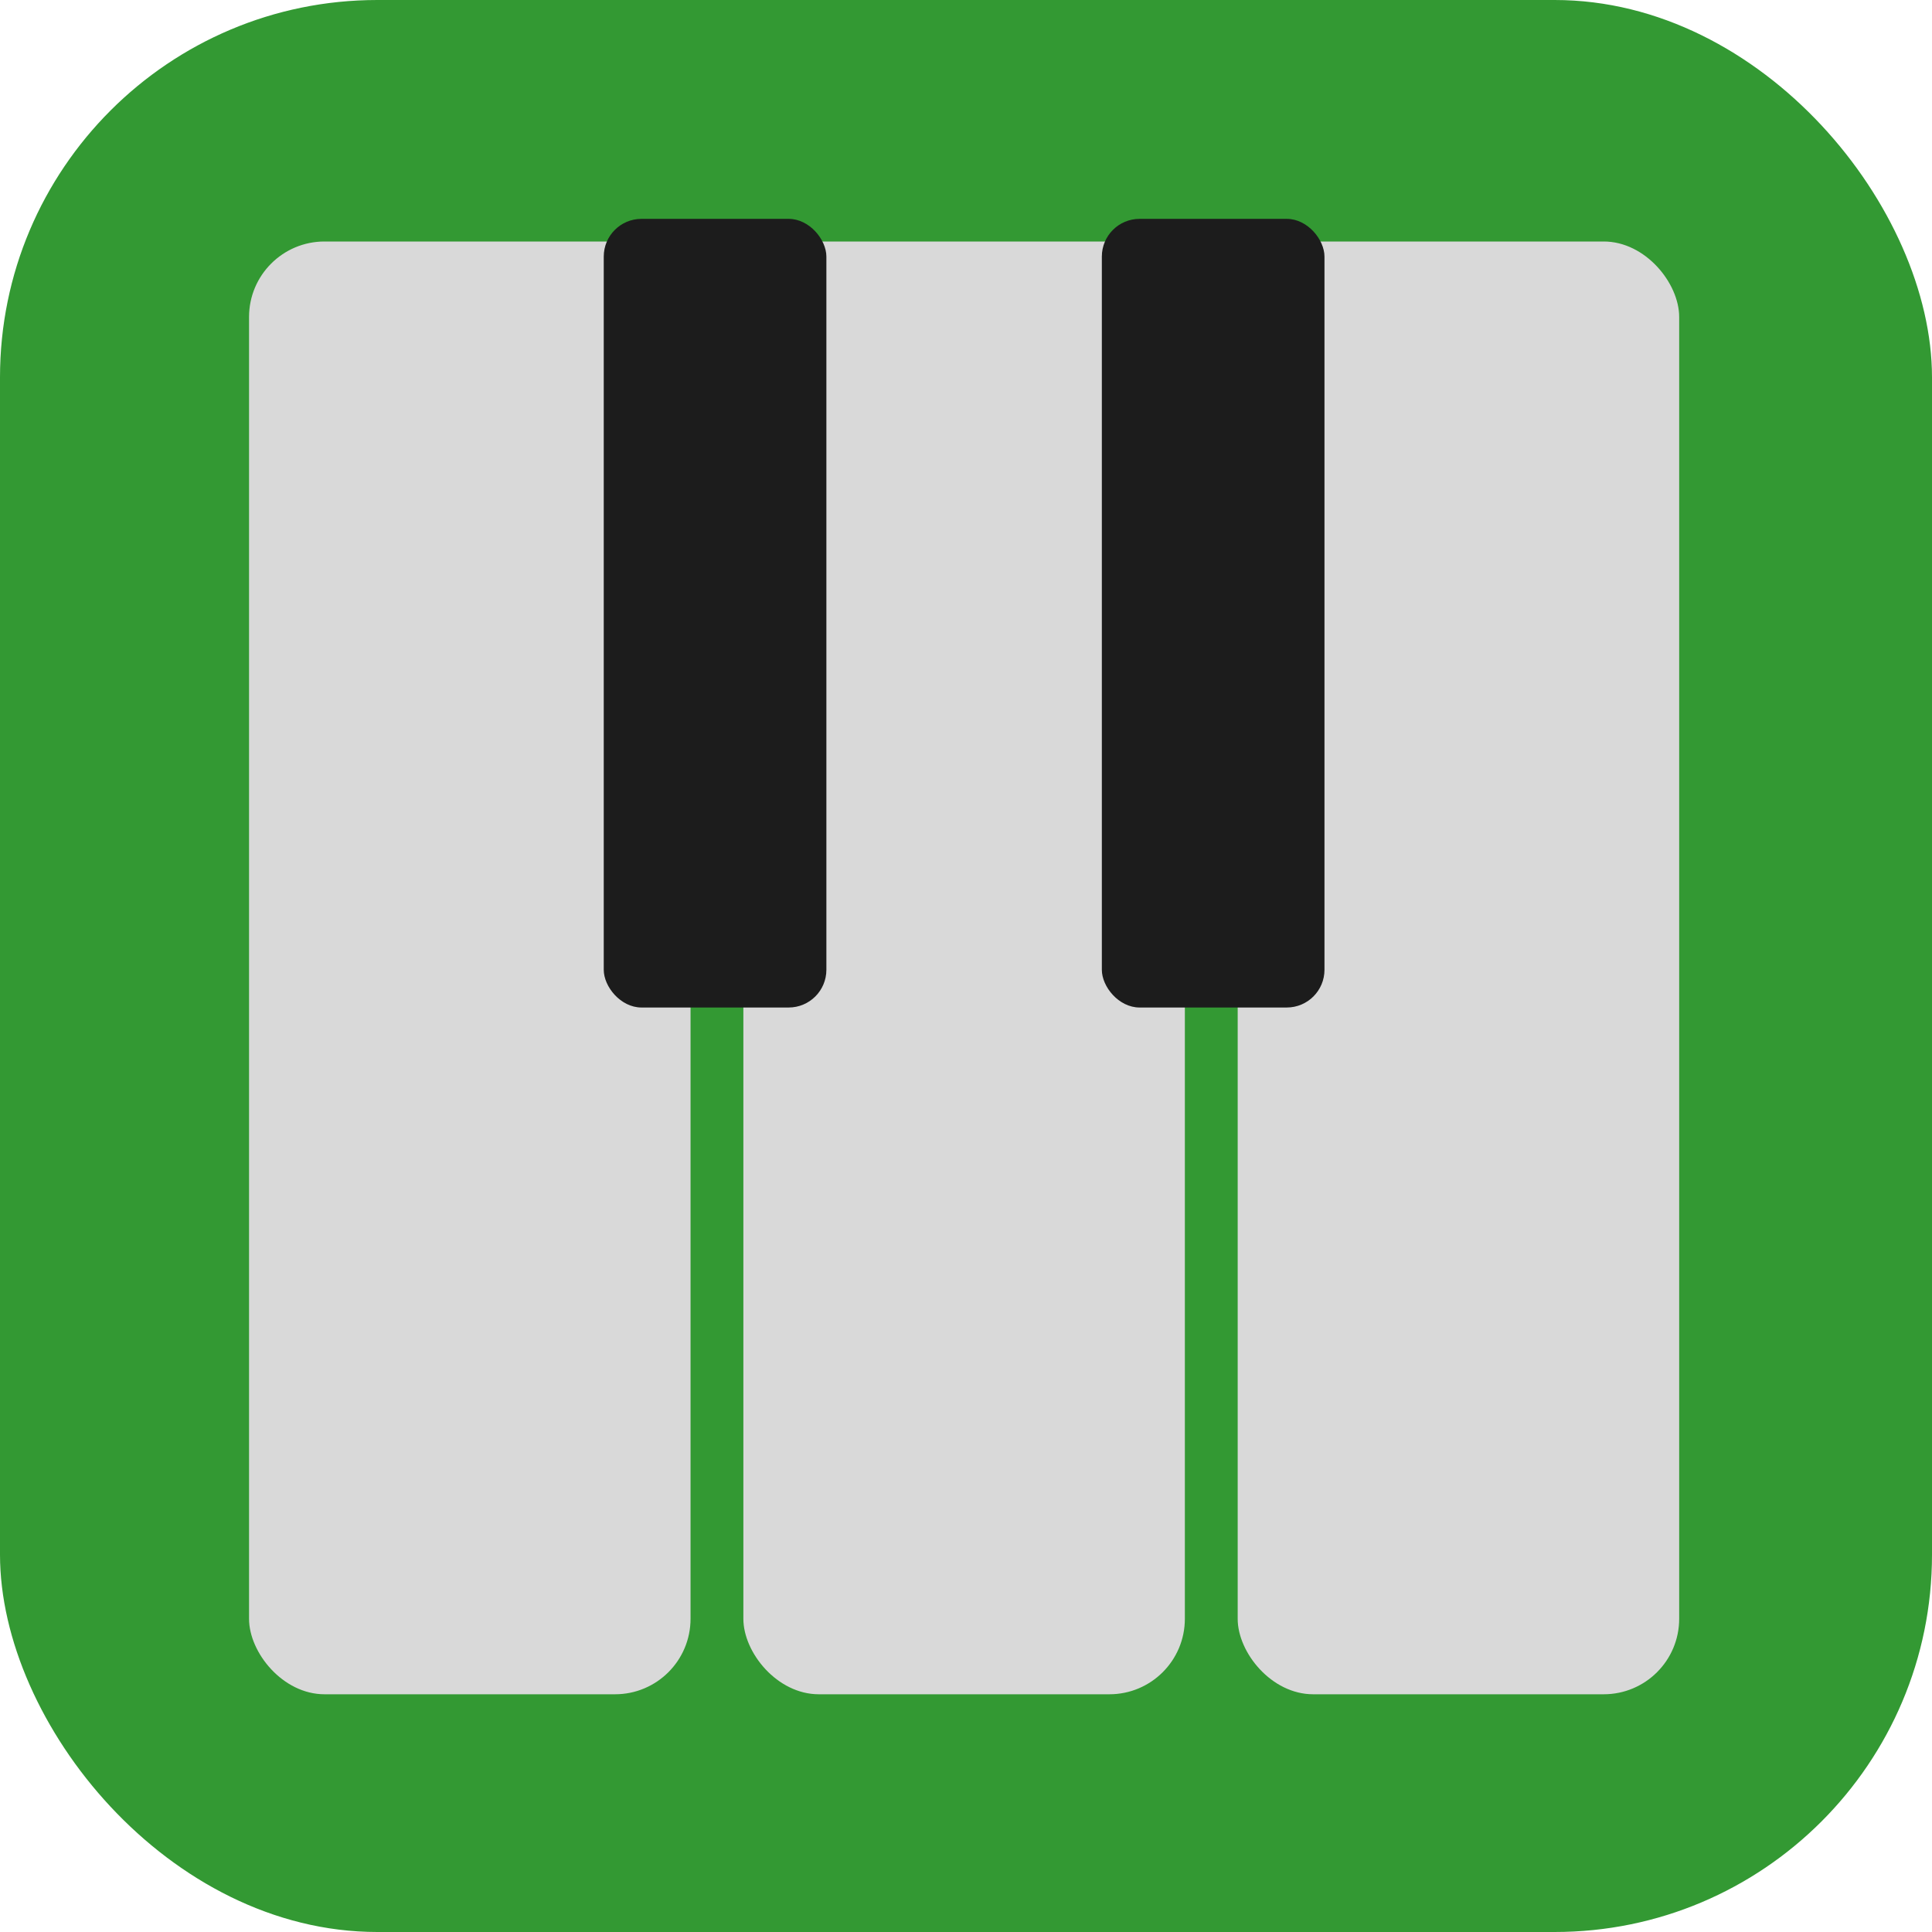 <svg width="512" height="512" viewBox="0 0 512 512" fill="none" xmlns="http://www.w3.org/2000/svg">
<rect width="512" height="512" rx="100" fill="#339933"/>
<rect x="66" y="64" width="117" height="385" rx="20" fill="#D9D9D9"/>
<rect x="197" y="64" width="117" height="385" rx="20" fill="#D9D9D9"/>
<rect x="328" y="64" width="117" height="385" rx="20" fill="#D9D9D9"/>
<rect x="160" y="58" width="59" height="209" rx="10" fill="#1C1C1C"/>
<rect x="292" y="58" width="59" height="209" rx="10" fill="#1C1C1C"/>
</svg>
